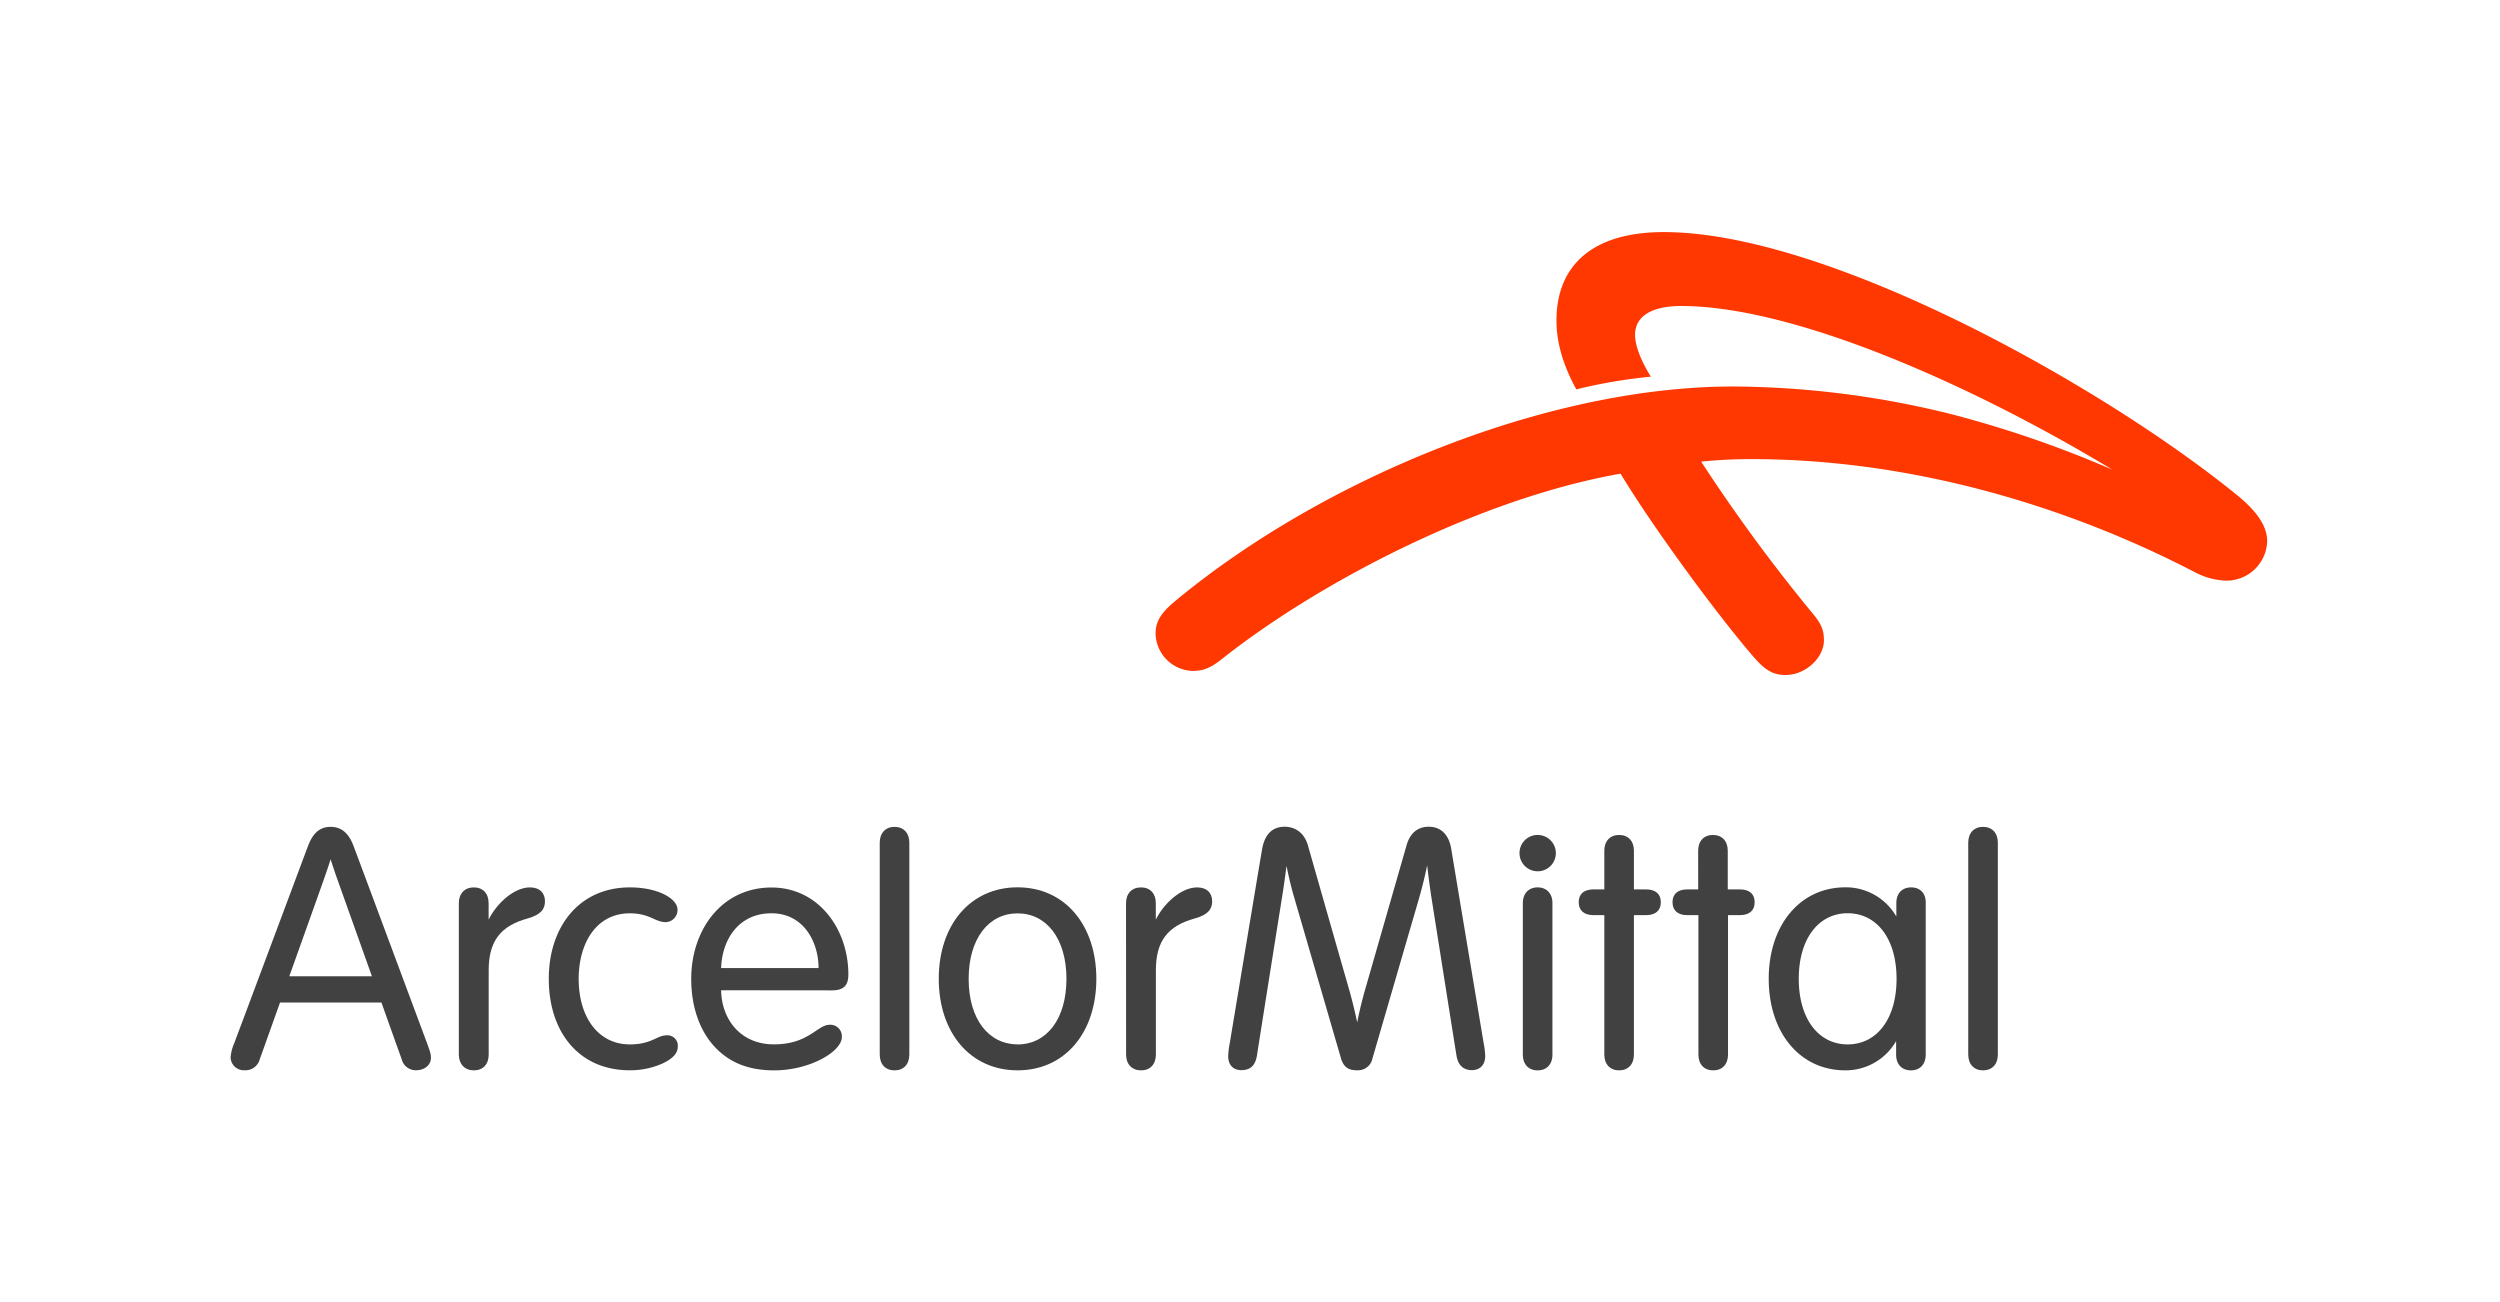 <svg id="Layer_1" data-name="Layer 1" xmlns="http://www.w3.org/2000/svg" viewBox="0 0 675.63 351.91"><defs><style>.cls-1{fill:#ff3700;}.cls-2{fill:#414141;}</style></defs><path class="cls-1" d="M601.72,156.92a19.12,19.12,0,0,1-8.18-2.09c-37.11-19.32-79.21-30.75-120.09-30.75a128.89,128.89,0,0,0-13.7.68,454.27,454.27,0,0,0,30.1,41c2.37,2.83,3.07,4.54,3.07,7.28,0,4.77-5,9.38-10.35,9.38-3.56,0-5.68-1.41-9-5.28-11.08-13-27.72-36-35.61-49.13-38.8,6.86-82.06,29.78-107.62,50-2.92,2.34-5,3.31-7.89,3.31a10.33,10.33,0,0,1-10.15-10c0-3.09,1.14-5.42,5.14-8.75,39-32.47,99.6-58.12,151.05-58.12A248.31,248.31,0,0,1,527.62,112a296.28,296.28,0,0,1,43.27,14.94c-38.25-23.12-86.21-44.24-116.54-44.24-7.73,0-12.47,2.59-12.47,7.8,0,3.07,1.72,7.17,4.26,11.3A139.66,139.66,0,0,0,426,105.23c-3.16-5.8-5.36-12-5.36-18.62,0-14.79,9.64-23.89,29-23.89,44,0,117.83,41,154.69,70.89,4.22,3.43,8.38,7.68,8.38,12.67A11,11,0,0,1,601.72,156.92Z"/><path class="cls-2" d="M124,244.09c0-2.64,1.6-4.27,4.05-4.27s4,1.63,4,4.27v4.45c2.14-4.39,6.89-8.72,11.15-8.72,2.75,0,4.08,1.61,4.08,3.75s-1.14,3.65-4.67,4.64c-7.33,2-10.54,6.13-10.54,14V285c0,2.64-1.55,4.27-4,4.27S124,287.61,124,285Z"/><path class="cls-2" d="M304.31,244.09c0-2.64,1.59-4.27,4.05-4.27s4,1.63,4,4.27v4.45c2.14-4.39,6.89-8.72,11.15-8.72,2.75,0,4.08,1.61,4.08,3.75s-1.14,3.65-4.67,4.64c-7.34,2-10.54,6.13-10.54,14V285c0,2.64-1.55,4.27-4,4.27s-4.05-1.63-4.05-4.27Z"/><path class="cls-2" d="M170.2,239.82c7.85,0,12.9,3.15,12.9,6a3.29,3.29,0,0,1-3.17,3.39c-2.93,0-4.32-2.38-9.73-2.38-9.13,0-13.81,8.17-13.81,17.71,0,10.34,5.28,17.71,13.81,17.71,6,0,7.25-2.46,10.05-2.46a2.81,2.81,0,0,1,2.92,3.11c0,1.82-1.5,3.3-4.21,4.55a21.55,21.55,0,0,1-8.76,1.8c-13.68,0-21.89-10.26-21.89-24.71C148.31,250.39,156.59,239.82,170.2,239.82Z"/><path class="cls-2" d="M194.88,267.62c.15,7.9,5.27,14.62,14.27,14.62,9.45,0,11.69-5.3,15.1-5.3a3.12,3.12,0,0,1,3.26,3.33c0,3.91-8.63,9-18.29,9-7.22,0-12.07-2.29-15.68-5.95-4.6-4.66-6.74-11.54-6.74-18.76,0-13.2,8.18-24.71,21.72-24.71,12.59,0,20.75,11.11,20.75,23.53,0,2.81-1.14,4.27-4.45,4.27Zm26.34-6c0-6.9-3.93-14.8-12.74-14.8-8.66,0-13.3,6.8-13.6,14.8Z"/><path class="cls-2" d="M245.75,285c0,2.64-1.56,4.27-4,4.27s-4-1.63-4-4.27V227.74c0-2.64,1.58-4.28,4-4.28s4,1.64,4,4.28Z"/><path class="cls-2" d="M275,289.26c-12.79,0-21.3-10.19-21.3-24.73s8.51-24.73,21.3-24.73,21.29,10.2,21.29,24.73S287.8,289.26,275,289.26Zm0-7c7.83,0,13.21-6.84,13.21-17.71s-5.38-17.71-13.21-17.71-13.22,6.84-13.22,17.71S267.18,282.24,275,282.24Z"/><path class="cls-2" d="M383.39,243.15c-4.49,15.41-11.85,40.74-12.46,42.82a4,4,0,0,1-4.27,3.27c-2.2,0-3.56-.81-4.27-3.27L349.6,242c-.73-2.51-1.41-5.49-1.92-8-.31,2.46-.7,5.34-1.13,8-2.3,14.41-5.86,36.87-6.85,43.21-.44,2.8-1.86,4-4.19,4s-3.59-1.47-3.59-3.81a23,23,0,0,1,.45-3.63s8.06-48.54,8.71-52.25c.69-4,2.74-6.09,6.09-6.09,3,0,5.34,1.76,6.29,5,.58,2.05,7.08,24.85,11.22,39.26.75,2.66,1.52,5.79,2.1,8.62.55-2.77,1.27-5.77,2-8.36l11.35-39.52c.94-3.29,3-5,6-5,3.15,0,5.45,2,6.09,6.09.6,3.72,8.72,52.25,8.72,52.25a22.8,22.8,0,0,1,.44,3.63c0,2.34-1.39,3.81-3.58,3.81s-3.76-1.19-4.19-4c-1-6.15-4.36-27.54-6.66-42-.47-2.95-.9-6.29-1.26-9.35C385.13,236.61,384.34,239.89,383.39,243.15Z"/><path class="cls-2" d="M415.55,225.65a4.91,4.91,0,1,1-4.9,4.9A4.88,4.88,0,0,1,415.55,225.65Zm4,18.44c0-2.64-1.58-4.27-4-4.27s-4,1.63-4,4.27V285c0,2.64,1.56,4.27,4,4.27s4-1.63,4-4.27Z"/><path class="cls-2" d="M433.57,229.91c0-2.63,1.56-4.26,4-4.26s4,1.63,4,4.26v10.45h3.27c2.63,0,4,1.29,4,3.47s-1.36,3.49-4,3.49h-3.27V285c0,2.64-1.58,4.27-4,4.27s-4-1.63-4-4.27V247.32h-2.92c-2.63,0-4-1.31-4-3.49s1.36-3.47,4-3.47h2.92Z"/><path class="cls-2" d="M458.93,229.91c0-2.63,1.57-4.26,4-4.26s4,1.63,4,4.26v10.45h3.27c2.64,0,4,1.29,4,3.47s-1.36,3.49-4,3.49H467V285c0,2.64-1.56,4.27-4,4.27s-4-1.63-4-4.27V247.32H456c-2.63,0-4-1.31-4-3.49s1.36-3.47,4-3.47h2.94Z"/><path class="cls-2" d="M115.39,281.88c-1.68-4.5-17.39-46.73-19.84-53.24-1.22-3.27-3.1-5.18-6.2-5.18s-4.87,1.91-6.11,5.18c-1.11,2.93-18.21,48.75-19.92,53.24a12.07,12.07,0,0,0-1,3.9,3.59,3.59,0,0,0,3.81,3.46,4,4,0,0,0,4.08-3c.41-1.13,2.63-7.36,5.47-15.31h27.4c2.67,7.5,4.83,13.53,5.47,15.31a3.93,3.93,0,0,0,3.91,3c2.08,0,4-1.27,4-3.36C116.48,285,116.26,284.23,115.39,281.88Zm-37.2-18.05c3.33-9.35,7-19.57,9.41-26.4.68-1.91,1.28-3.72,1.75-5.22.51,1.63,1.13,3.48,1.74,5.2l9.42,26.42Z"/><path class="cls-2" d="M539.92,285c0,2.64-1.58,4.27-4,4.27s-4-1.63-4-4.27V227.74c0-2.64,1.56-4.28,4-4.28s4,1.64,4,4.28Z"/><path class="cls-2" d="M516.49,239.82c-2.46,0-4,1.63-4,4.27v3.61a15.73,15.73,0,0,0-13.76-7.9C486.46,239.8,478,250,478,264.53s8.42,24.73,20.67,24.73a15.73,15.73,0,0,0,13.76-7.9V285c0,2.64,1.56,4.27,4,4.27s4-1.63,4-4.27V244.09C520.52,241.45,518.94,239.82,516.49,239.82Zm-17.15,42.43c-7.84,0-13.22-6.85-13.22-17.72s5.38-17.72,13.22-17.72,13.21,6.85,13.21,17.72S507.18,282.25,499.34,282.25Z"/></svg>